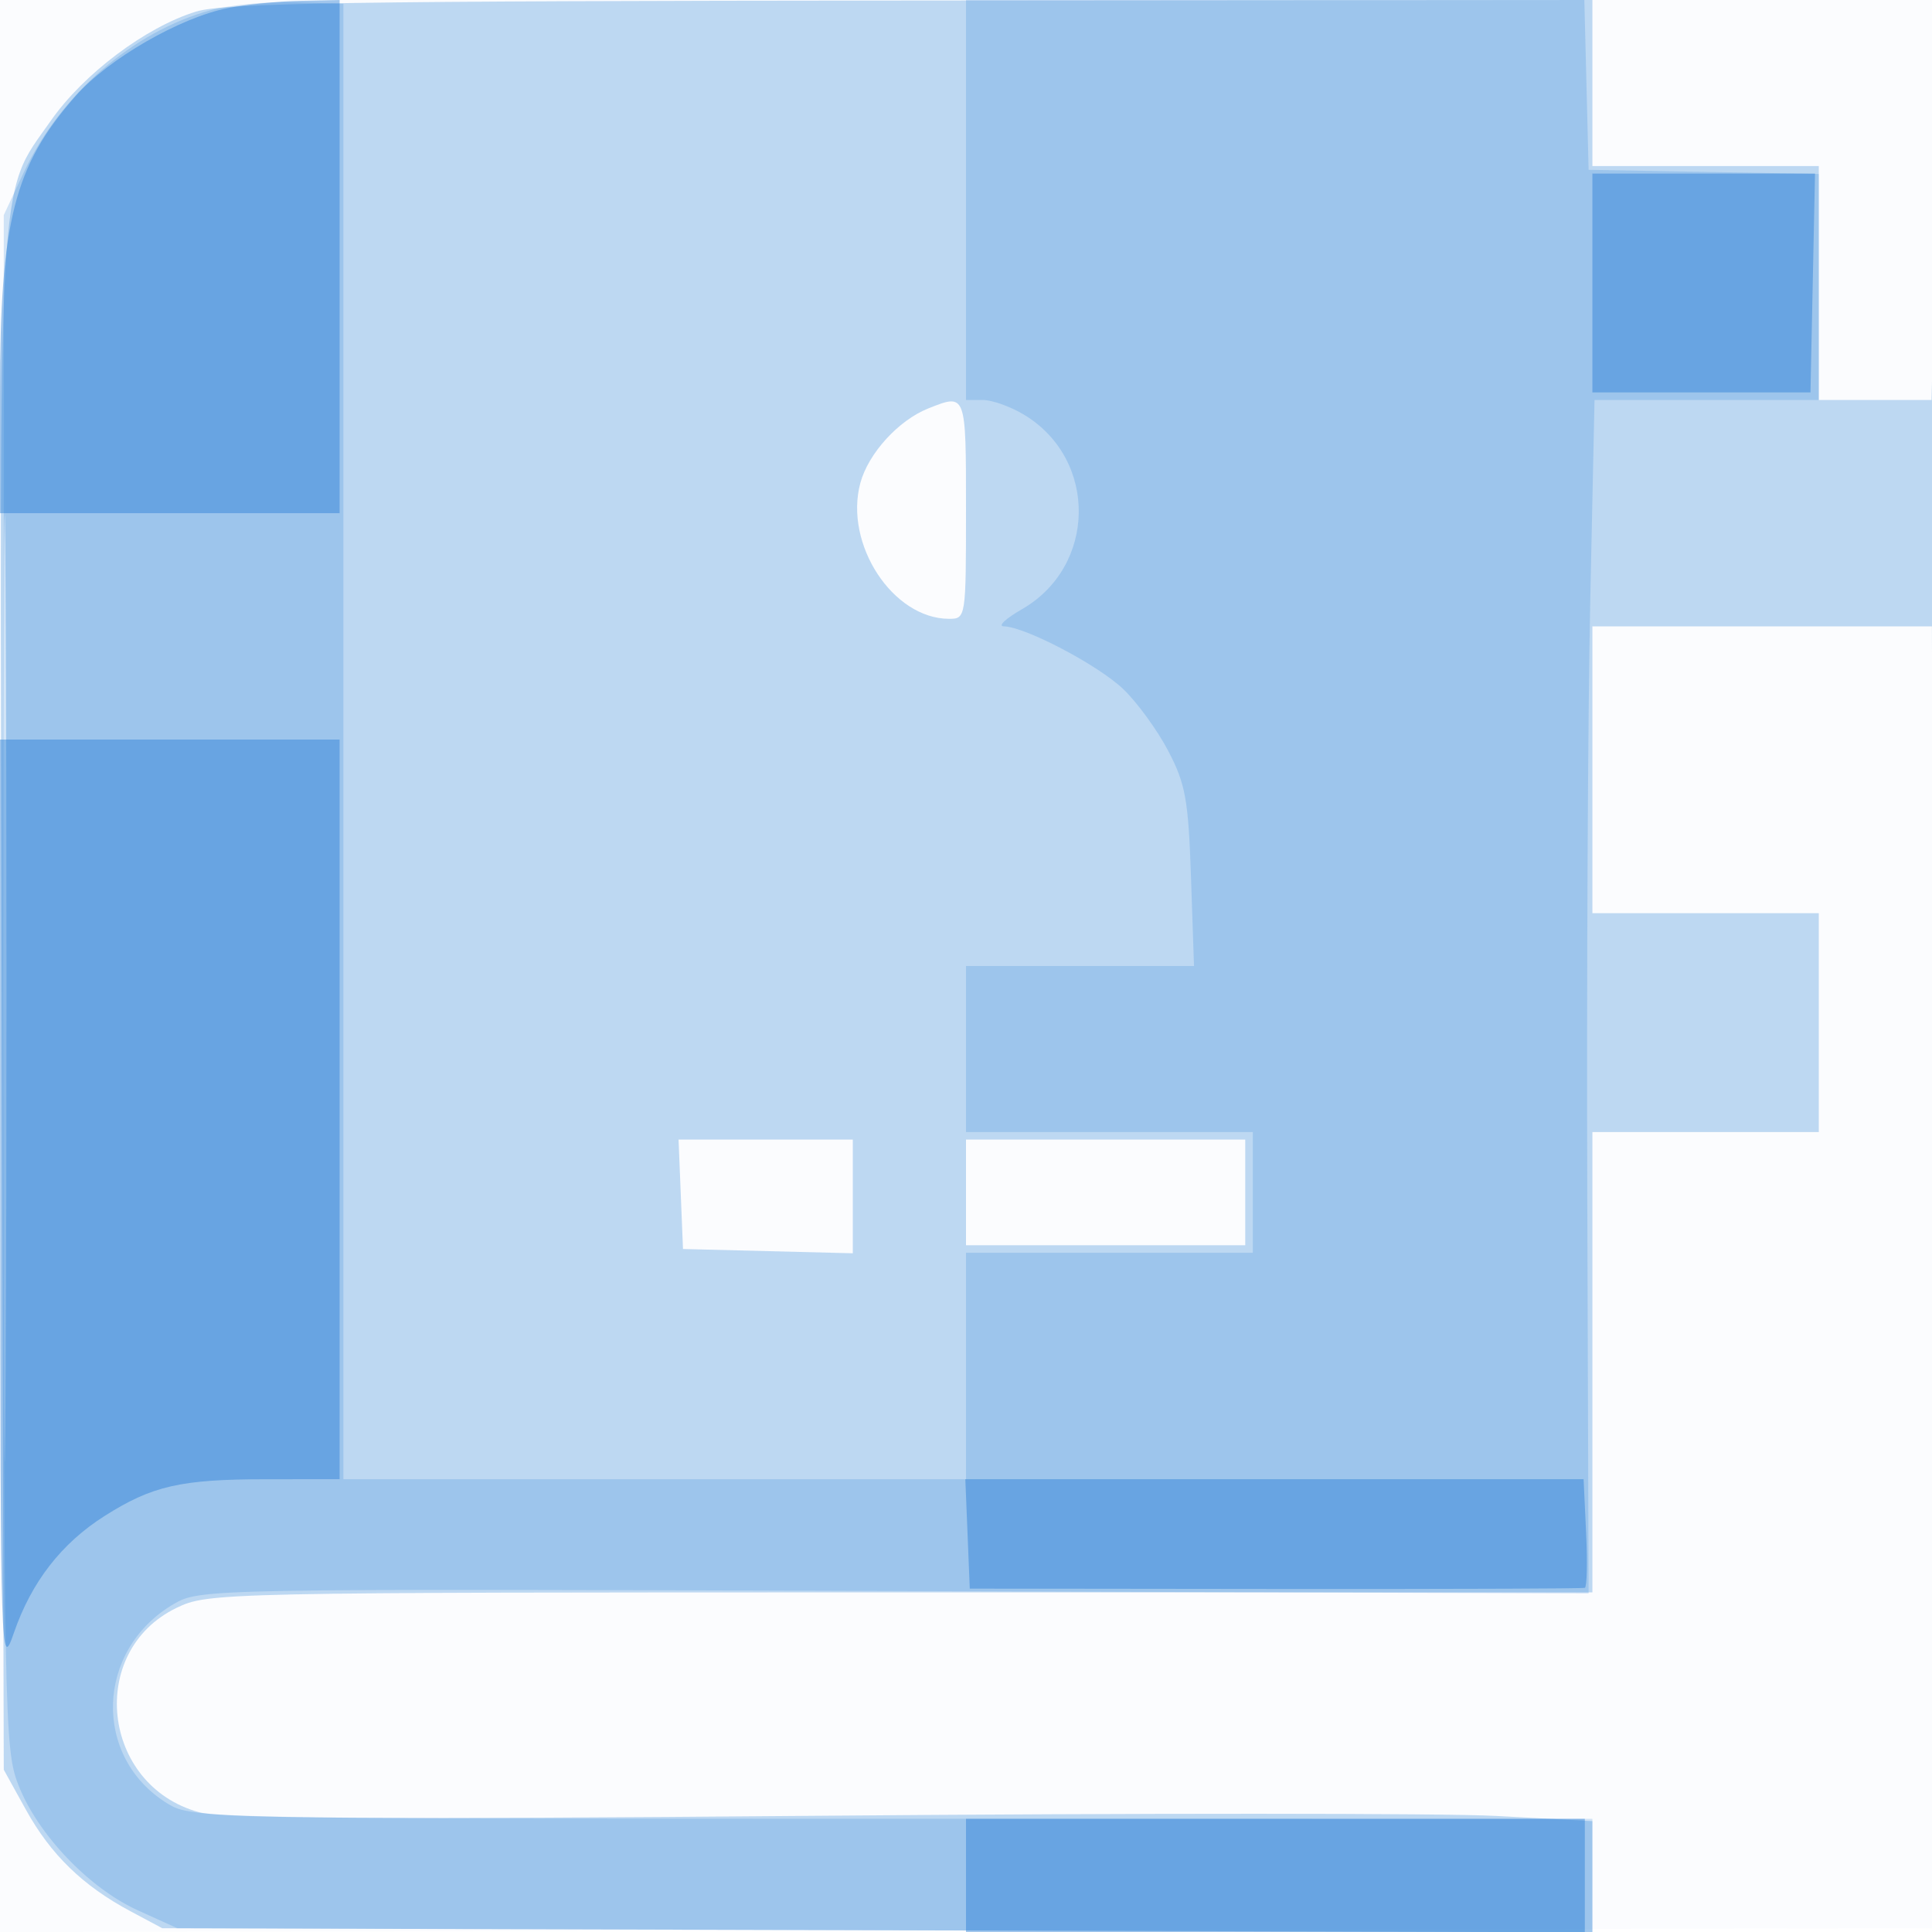 <svg xmlns="http://www.w3.org/2000/svg" width="256" height="256"><path fill-opacity=".016" d="M0 128.004v128.004l128.25-.254 128.25-.254.254-127.75L257.008 0H0v128.004m.485.496c0 70.4.119 99.053.265 63.672.146-35.38.146-92.98 0-128C.604 29.153.485 58.1.485 128.5" fill="#1976D2" fill-rule="evenodd"/><path fill-opacity=".271" d="M25.969 1.536c-6.652 2.051-14.894 8.247-19.234 14.46C-.398 26.205-.067 20.262.231 133.07L.5 234.5l2.946 5.319c3.29 5.939 7.538 10.062 13.832 13.425L21.5 255.5l94.75.27 94.75.269v-14.734l-12.75-.683c-7.012-.376-47.625-.384-90.25-.019-57.061.489-78.597.362-81.659-.483-12.886-3.557-14.832-21.315-2.965-27.06 4.202-2.034 5.408-2.06 95.94-2.06H211v-61h30v-29h-30V83H255.987l.263 74.25c.183 51.518.271 43.175.29-27.25.015-55.825-.114-95.987-.287-89.25L255.938 53H241V22h-30V0l-90.25.07C46.469.127 29.698.386 25.969 1.536M.481 131c0 55.825.121 78.662.269 50.75.147-27.913.147-73.588 0-101.5C.602 52.337.481 75.175.481 131M123 54.121c-3.946 1.568-7.945 5.961-9.002 9.887-2.174 8.073 4.295 17.976 11.752 17.988C127.98 82 128 81.871 128 67.5c0-15.455.029-15.379-5-13.379M90.206 158.25l.294 7.25 11.25.283 11.25.283V151H89.912l.294 7.25M128 158v7h37v-14h-37v7" fill="#1976D2" fill-rule="evenodd"/><path fill-opacity=".191" d="M27.929 1.347C17.594 4.18 8.001 12.498 3.16 22.825L.5 28.5V130c0 97.648.073 101.689 1.917 106.472 2.519 6.532 9.375 13.734 15.869 16.67L23.5 255.5l93.75.275 93.75.274V241l-92.75-.004c-90.786-.003-92.819-.046-96.009-1.991-10.02-6.109-9.609-20.358.762-26.451 3.47-2.038 4.203-2.052 95.497-1.735l92 .319-.176-52.319c-.097-28.776.079-64.356.391-79.069l.568-26.75H241V23.052l-15.25-.276-15.25-.276-.283-11.25L209.934 0H128v53l2.25.004c1.238.002 3.717.898 5.509 1.991 9.736 5.936 9.537 20.063-.363 25.739-2.143 1.228-3.221 2.245-2.396 2.259 2.828.05 12.5 5.128 15.839 8.318 1.837 1.754 4.518 5.439 5.958 8.189 2.292 4.377 2.668 6.464 3.016 16.75l.398 11.75H128v22h38v16h-38v30H45.5V.5L39 .297c-3.575-.112-8.557.361-11.071 1.05" fill="#1976D2" fill-rule="evenodd"/><path fill-opacity=".405" d="M30.232 1.06c-6.384 1.259-15.88 6.734-20.209 11.651C1.865 21.979 0 29.315 0 52.136V68h45V0l-5.25.11c-2.888.06-7.171.488-9.518.95M211 37.5V52h28.897l.302-14.502.301-14.501-14.75.001L211 23v14.5M.033 159.75c.032 60.564.067 61.651 1.818 56.582 2.32-6.714 6.297-11.836 11.996-15.45 6.318-4.007 10.106-4.87 21.403-4.876L45 196V98H0l.033 61.75m128.173 43.5.294 7.25 40.5.046c22.275.025 40.725-.043 41-.152.275-.108.351-3.391.168-7.296l-.332-7.098h-81.924l.294 7.25M128 248.5v7.5h82v-15h-82v7.5" fill="#1976D2" fill-rule="evenodd"/></svg>